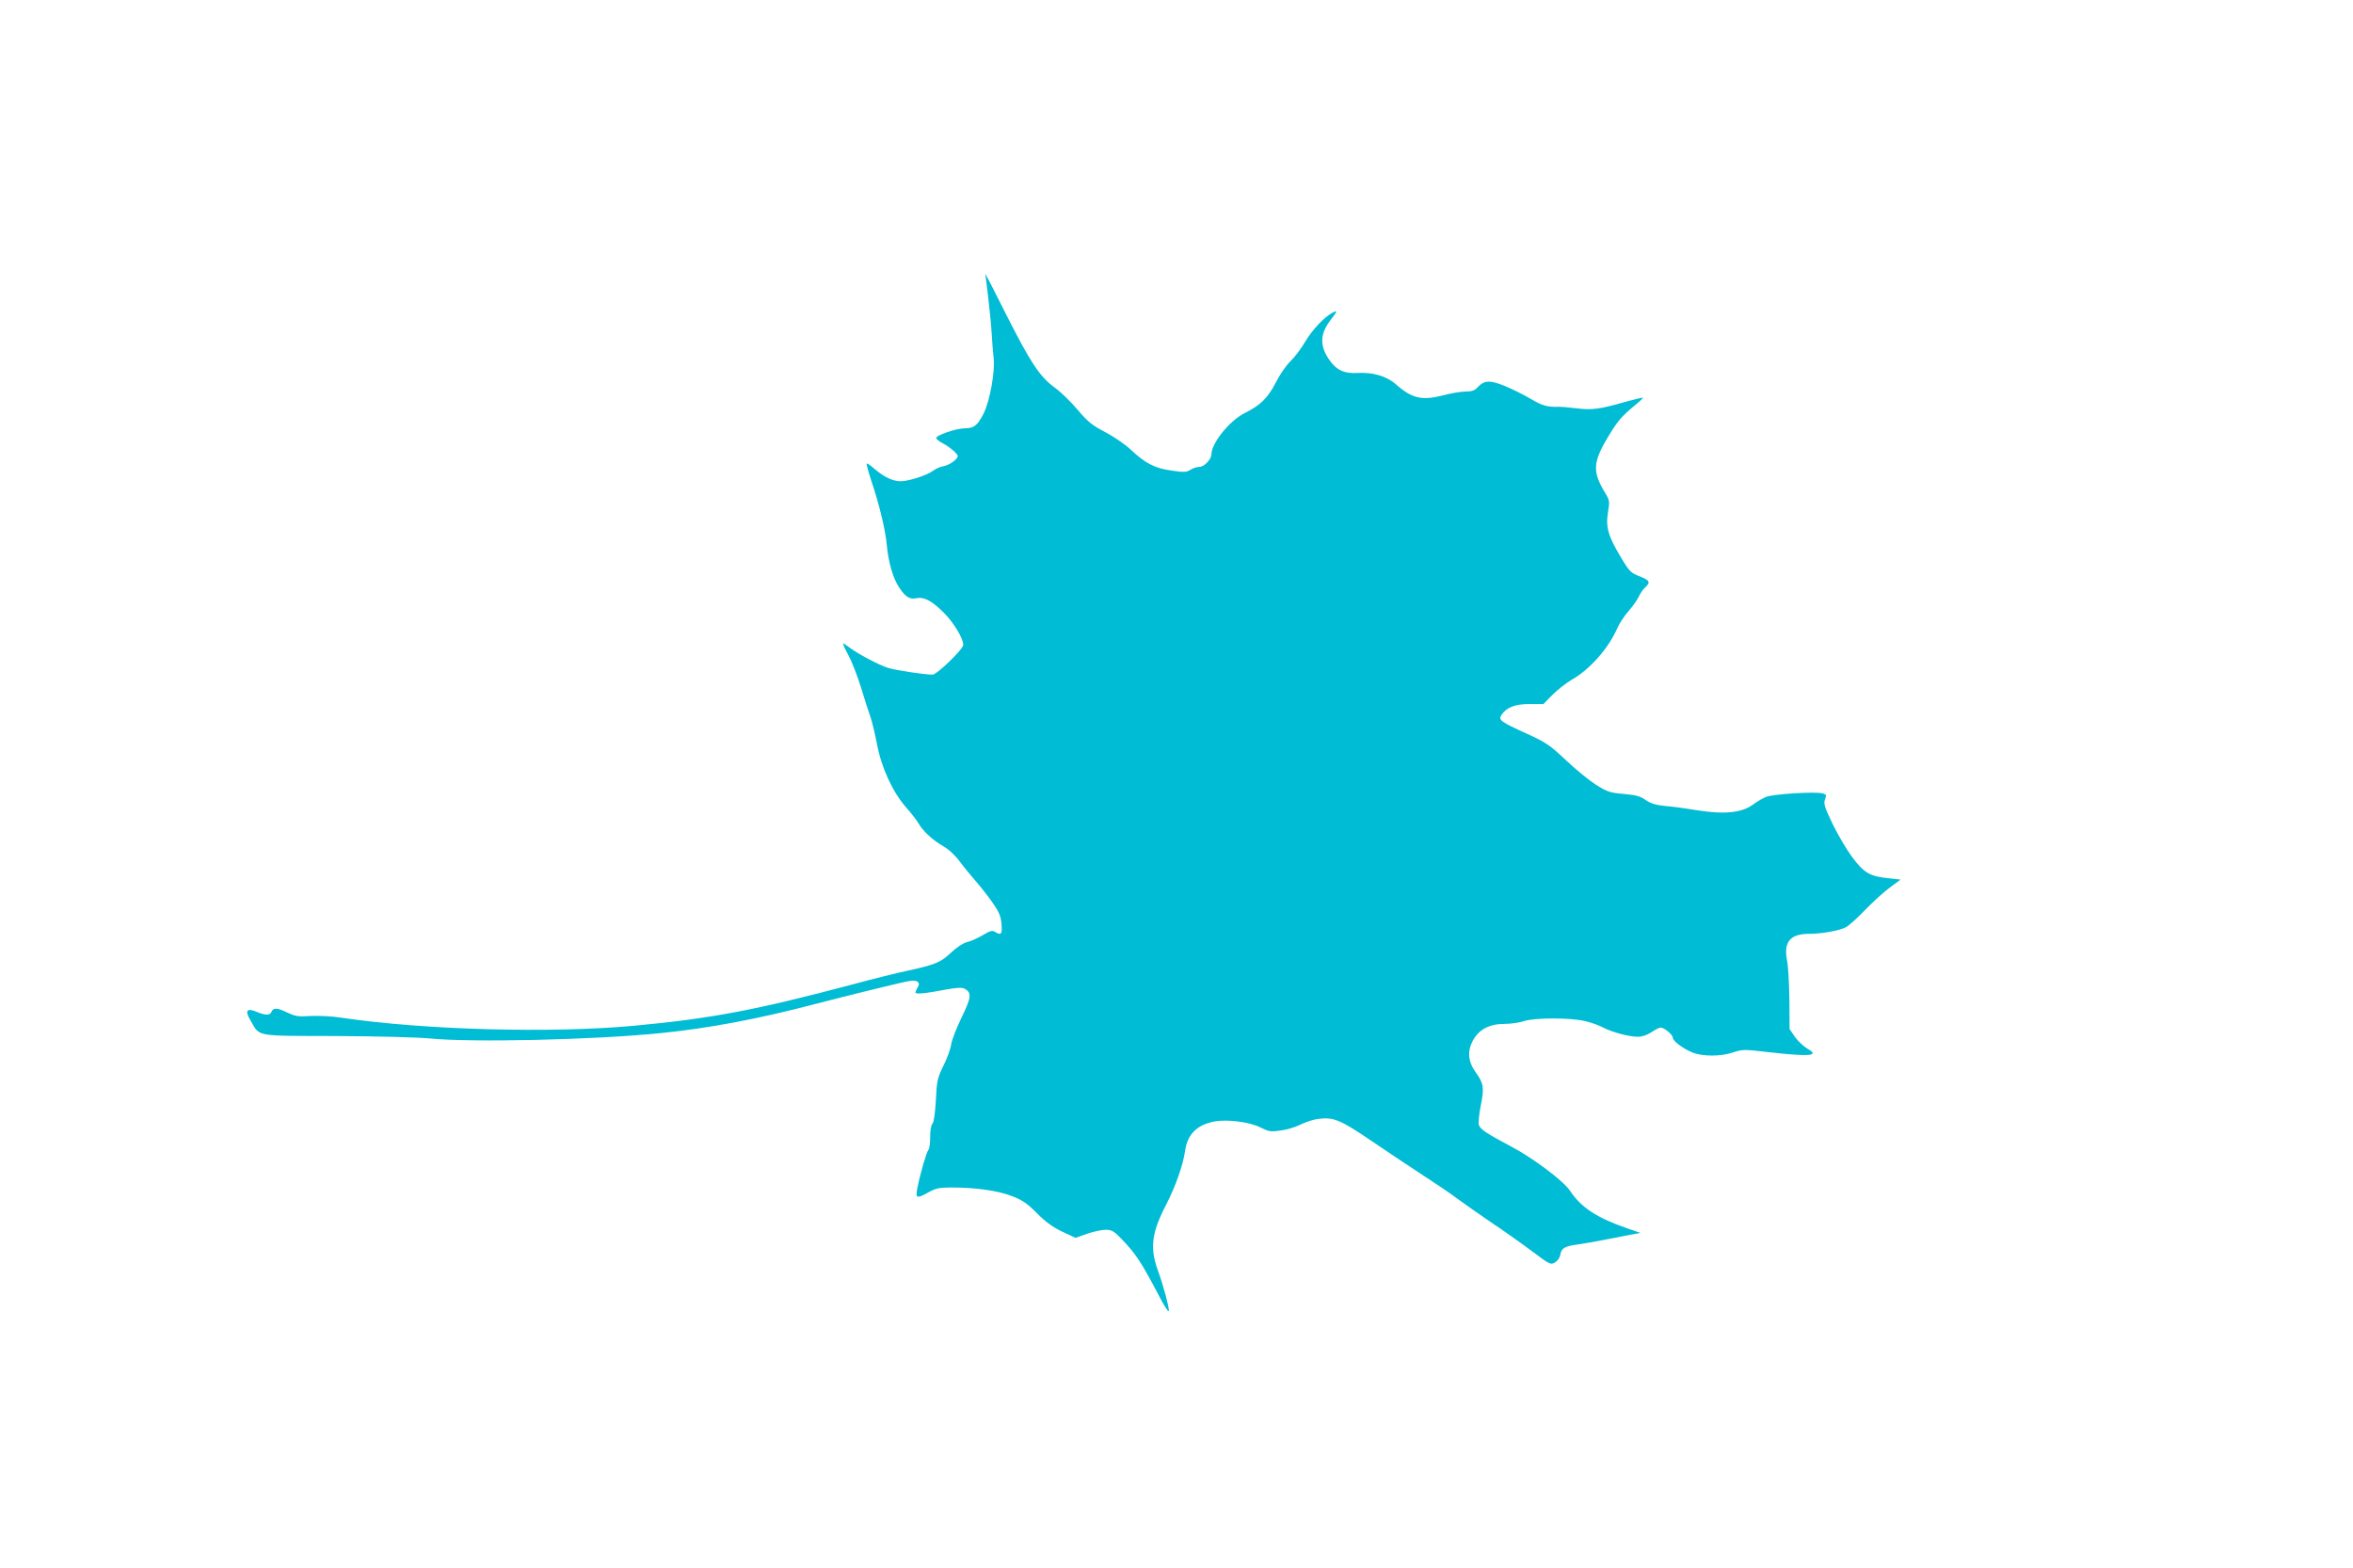 <?xml version="1.0" standalone="no"?>
<!DOCTYPE svg PUBLIC "-//W3C//DTD SVG 20010904//EN"
 "http://www.w3.org/TR/2001/REC-SVG-20010904/DTD/svg10.dtd">
<svg version="1.0" xmlns="http://www.w3.org/2000/svg"
 width="1280pt" height="853pt" viewBox="0 0 1280 853"
 preserveAspectRatio="xMidYMid meet">
<g transform="translate(0,853) scale(0.1,-0.1)"
fill="#00bcd4" stroke="none">
<path d="M5360 7040 c0 -3 7 -61 16 -130 8 -69 17 -159 19 -200 2 -41 7 -98
10 -125 9 -75 -20 -237 -55 -306 -33 -64 -52 -79 -102 -79 -46 0 -160 -39
-155 -54 2 -6 18 -19 36 -28 36 -18 81 -57 81 -69 0 -17 -45 -49 -77 -55 -18
-3 -43 -14 -56 -24 -27 -21 -105 -49 -162 -57 -48 -6 -101 17 -160 68 -20 18
-38 30 -40 27 -3 -2 9 -45 25 -94 43 -127 77 -268 84 -349 9 -95 34 -182 68
-232 35 -52 57 -65 96 -57 40 8 85 -17 149 -82 53 -54 103 -138 103 -172 0
-23 -143 -162 -167 -162 -45 0 -203 24 -243 37 -50 16 -158 73 -207 109 -17
13 -34 24 -37 24 -3 0 10 -29 29 -64 19 -35 50 -115 69 -177 19 -63 42 -134
51 -159 9 -25 25 -92 36 -150 24 -126 85 -259 157 -341 27 -30 58 -70 69 -89
28 -46 77 -90 135 -124 29 -16 65 -50 90 -84 23 -31 61 -77 83 -102 22 -25 63
-76 90 -114 40 -57 49 -78 53 -122 5 -57 -2 -64 -36 -43 -14 9 -28 5 -67 -19
-28 -16 -65 -33 -84 -37 -21 -5 -55 -27 -86 -56 -58 -55 -86 -66 -235 -99 -58
-12 -195 -46 -305 -76 -524 -139 -766 -185 -1185 -224 -449 -42 -1145 -23
-1595 44 -49 8 -124 11 -166 9 -66 -5 -82 -2 -129 20 -54 26 -74 26 -84 1 -7
-18 -34 -18 -81 2 -54 22 -64 6 -32 -48 52 -89 18 -83 466 -84 218 -1 446 -7
506 -13 229 -23 897 -8 1260 29 260 26 530 77 835 157 185 48 464 117 515 126
43 8 64 -6 48 -33 -7 -11 -13 -24 -13 -29 0 -11 52 -6 167 16 60 11 86 12 101
4 39 -21 36 -47 -17 -156 -28 -57 -53 -123 -57 -147 -3 -24 -22 -76 -42 -116
-33 -67 -36 -82 -41 -187 -4 -71 -11 -119 -18 -127 -8 -7 -13 -38 -13 -73 0
-34 -4 -65 -10 -71 -9 -9 -44 -127 -59 -204 -12 -58 -5 -62 53 -30 46 26 62
30 132 30 133 0 251 -17 327 -46 58 -22 84 -40 137 -93 46 -47 86 -76 138
-101 l73 -34 62 22 c34 12 80 22 101 22 34 0 46 -7 90 -53 75 -79 102 -119
198 -301 28 -55 53 -95 56 -88 4 13 -30 142 -59 220 -45 124 -35 206 47 363
50 99 89 210 100 284 12 93 64 146 160 164 70 13 192 -2 252 -33 44 -22 55
-24 109 -16 33 4 82 19 109 33 27 13 69 27 94 30 85 11 120 -4 290 -119 88
-60 215 -145 283 -189 68 -44 148 -98 178 -121 30 -22 112 -80 182 -128 71
-47 174 -120 230 -162 99 -74 102 -76 127 -61 14 9 26 27 28 41 5 35 23 47 94
56 35 5 97 16 138 24 41 8 104 20 139 27 l65 12 -70 24 c-167 58 -252 113
-314 206 -35 53 -203 179 -318 239 -135 72 -169 94 -177 118 -4 11 1 59 10
105 20 97 16 122 -27 181 -42 58 -47 115 -16 173 33 61 90 91 173 91 35 0 82
7 105 15 55 19 253 20 333 0 32 -7 76 -23 98 -35 51 -26 141 -50 190 -50 22 0
50 10 73 25 20 14 43 25 50 25 19 0 66 -39 66 -55 0 -18 53 -58 105 -80 55
-23 158 -23 223 0 52 17 60 17 195 1 221 -25 279 -20 211 18 -21 12 -52 41
-69 64 l-30 44 -1 156 c-1 87 -6 185 -13 218 -19 101 18 144 121 144 67 0 164
17 200 36 15 8 62 50 105 95 43 44 103 99 135 122 l57 42 -62 7 c-105 10 -137
29 -202 116 -31 42 -79 124 -107 182 -43 90 -49 109 -40 132 9 23 7 27 -14 32
-41 11 -271 -4 -306 -19 -18 -7 -49 -25 -68 -39 -64 -49 -161 -58 -320 -32
-47 8 -118 18 -158 21 -54 5 -82 14 -110 33 -29 21 -54 27 -119 33 -74 6 -89
11 -150 49 -37 24 -112 84 -165 135 -87 82 -108 96 -215 145 -137 62 -152 73
-137 98 27 43 74 62 153 62 l77 0 49 50 c28 28 74 64 103 81 100 56 202 172
250 282 12 27 40 69 63 95 23 26 47 61 54 77 8 17 23 39 34 49 31 28 26 39
-30 61 -47 18 -56 27 -99 99 -71 117 -86 168 -73 247 10 61 10 66 -16 109 -70
116 -67 165 21 311 47 77 69 103 132 156 31 25 55 47 53 49 -2 2 -41 -7 -88
-20 -145 -42 -190 -48 -275 -37 -44 5 -88 9 -99 8 -58 -2 -87 7 -148 43 -37
22 -101 54 -143 71 -82 33 -111 31 -150 -12 -12 -13 -30 -19 -61 -19 -24 0
-80 -9 -124 -21 -114 -29 -168 -17 -255 60 -51 45 -126 67 -211 62 -74 -4
-115 17 -155 76 -49 73 -47 137 8 209 40 52 42 59 13 43 -45 -23 -112 -95
-149 -158 -21 -36 -57 -84 -80 -106 -23 -22 -59 -74 -80 -116 -43 -84 -84
-124 -167 -165 -83 -41 -182 -163 -183 -225 0 -28 -40 -69 -66 -69 -14 0 -35
-7 -49 -16 -20 -13 -35 -14 -101 -4 -91 12 -144 39 -224 115 -30 28 -93 71
-139 95 -71 37 -94 56 -150 122 -36 43 -92 97 -124 120 -81 59 -131 135 -264
398 -62 124 -113 223 -113 220z"/>
</g>
</svg>
